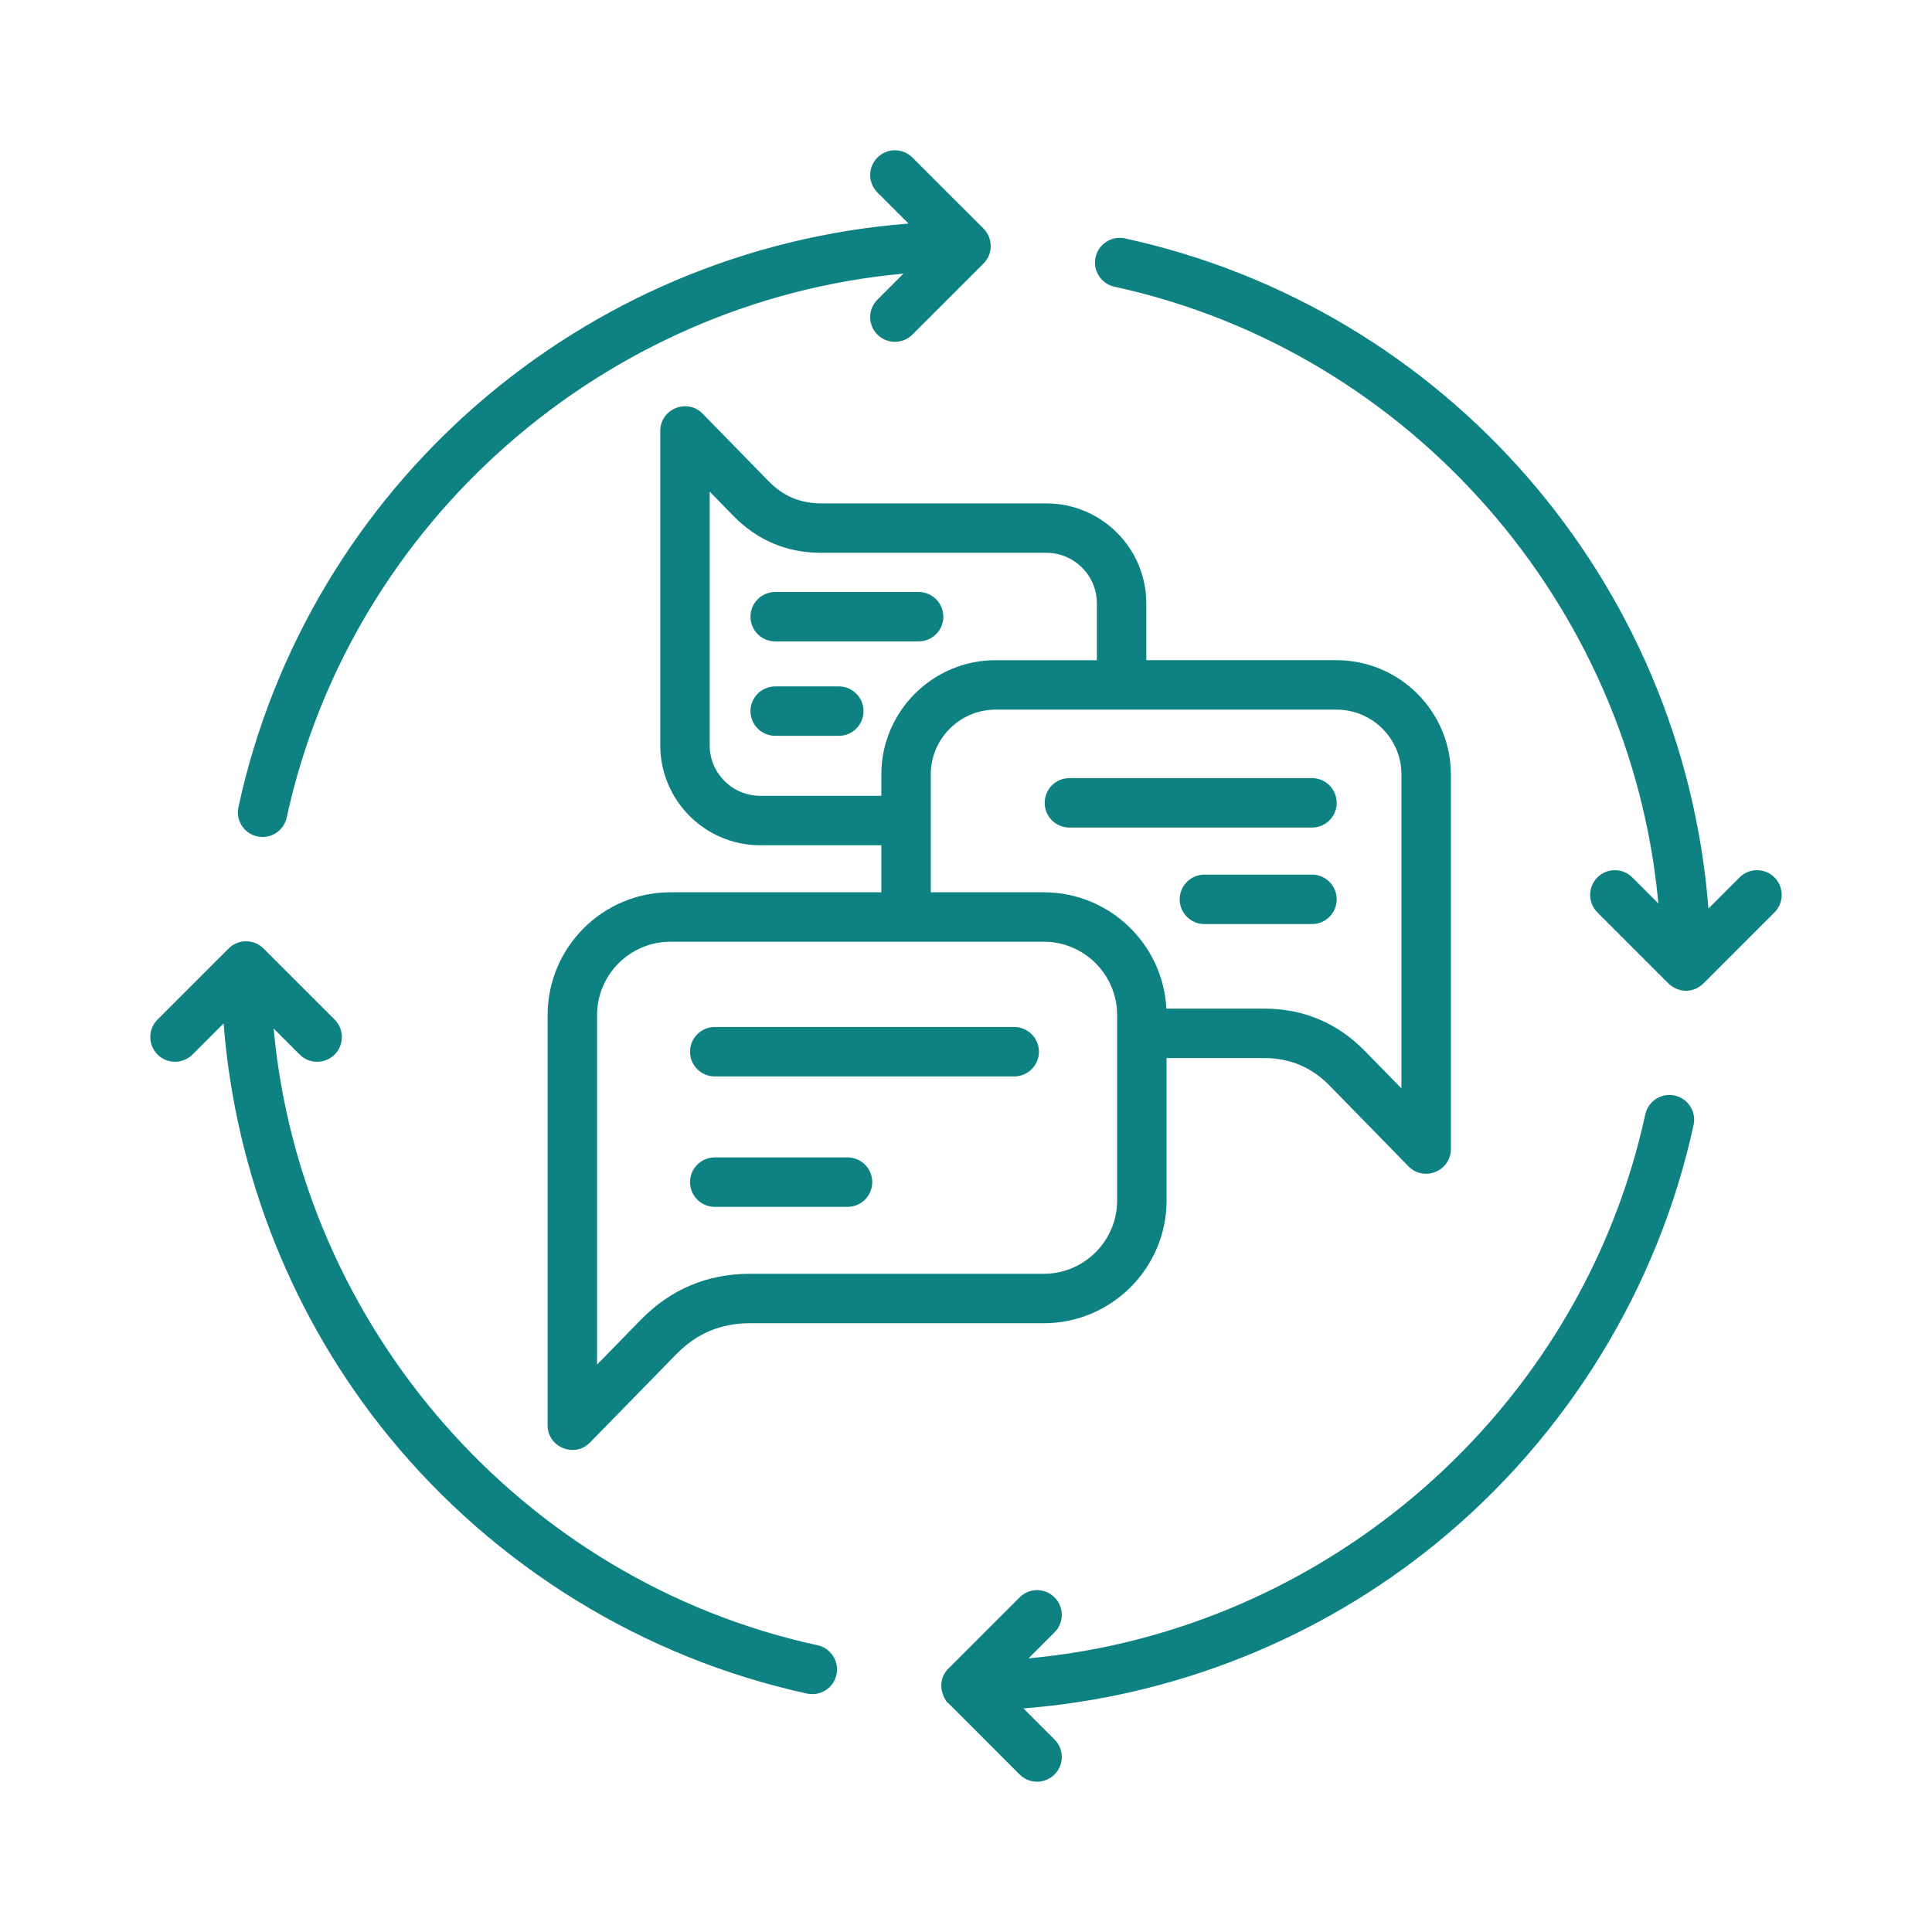 <svg fill="#0e8282"  id="Layer_1" enable-background="new 0 0 500 500" viewBox="0 0 500 500" xmlns="http://www.w3.org/2000/svg"><path clip-rule="evenodd" d="m219.345 299.538h-34.365c-3.532 0-6.401 2.858-6.401 6.395 0 3.532 2.869 6.401 6.401 6.401h34.364c3.537 0 6.395-2.869 6.395-6.401.001-3.537-2.857-6.395-6.394-6.395zm43.132-33.755h-77.497c-3.532 0-6.401 2.869-6.401 6.401s2.869 6.395 6.401 6.395h77.497c3.532 0 6.401-2.863 6.401-6.395-.001-3.532-2.869-6.401-6.401-6.401zm14.278-51.609h62.787c3.532 0 6.395-2.858 6.395-6.4 0-3.532-2.863-6.395-6.395-6.395h-62.787c-3.532 0-6.395 2.863-6.395 6.395 0 3.543 2.864 6.4 6.395 6.4zm62.787 12.176h-27.84c-3.537 0-6.401 2.869-6.401 6.401 0 3.537 2.863 6.395 6.401 6.395h27.84c3.532 0 6.395-2.858 6.395-6.395 0-3.533-2.863-6.401-6.395-6.401zm-138.919-60.355h37.109c3.532 0 6.401-2.852 6.401-6.395 0-3.532-2.868-6.395-6.401-6.395h-37.109c-3.532 0-6.401 2.863-6.401 6.395 0 3.542 2.869 6.395 6.401 6.395zm16.462 11.647h-16.463c-3.532 0-6.401 2.863-6.401 6.395s2.869 6.395 6.401 6.395h16.463c3.532 0 6.395-2.863 6.395-6.395s-2.863-6.395-6.395-6.395zm128.82 6.012c9.258 0 16.786 7.533 16.786 16.786v81.239l-9.388-9.614c-7.161-7.328-15.977-11.038-26.212-11.038h-25.225c-.879-16.743-14.78-30.105-31.738-30.105h-29.247v-30.482c0-9.253 7.533-16.786 16.786-16.786zm-56.791 79.05v47.964c0 10.466-8.52 18.986-18.986 18.986h-76.014c-11.049 0-20.55 4.001-28.266 11.901l-11.329 11.593v-90.443c0-10.461 8.519-18.986 18.986-18.986h96.623c10.467-.001 18.986 8.524 18.986 18.985zm-61.029-56.747h-31.355c-7.199 0-13.06-5.856-13.06-13.065v-65.65l6.12 6.255c6.207 6.358 13.858 9.571 22.739 9.571h58.263c7.209 0 13.071 5.861 13.071 13.071v14.721h-26.195c-16.311 0-29.582 13.27-29.582 29.582v5.515zm68.573-49.819v14.721h49.247c16.311 0 29.581 13.27 29.581 29.582v96.93c0 5.765-7.013 8.525-10.968 4.481l-20.371-20.846c-4.724-4.831-10.305-7.182-17.056-7.182h-25.181v36.845c0 17.519-14.262 31.782-31.782 31.782h-76.014c-7.576 0-13.825 2.637-19.115 8.045l-22.308 22.825c-4.008 4.09-10.968 1.242-10.968-4.47v-106.147c0-17.525 14.257-31.782 31.781-31.782h54.58v-12.17h-31.354c-14.252 0-25.85-11.599-25.85-25.861v-81.357c0-5.715 6.963-8.564 10.968-4.465l17.093 17.492c3.764 3.845 8.207 5.716 13.589 5.716h58.263c14.261 0 25.865 11.599 25.865 25.861zm136.746 127.38c-3.456-.744-6.859 1.445-7.608 4.896-16.678 76.682-82.425 133.7-159.609 140.763l6.73-6.735c2.502-2.502 2.502-6.546 0-9.043-2.497-2.502-6.552-2.502-9.048 0l-18.511 18.511c0 .006 0 .006-.006.006 0 .011 0 .011-.011.011-3.714 3.94-.389 8.773.011 8.773l18.517 18.528c2.497 2.497 6.546 2.51 9.048 0 2.502-2.497 2.502-6.541 0-9.043l-8.051-8.051c38.991-3.036 76.451-17.94 106.836-42.717 33.745-27.516 57.395-65.974 66.599-108.281.749-3.455-1.446-6.868-4.897-7.618zm-221.824 142.273c3.456.755 5.645 4.152 4.896 7.608-.756 3.496-4.165 5.62-7.608 4.896-42.313-9.199-80.765-32.855-108.292-66.599-24.777-30.38-39.676-67.85-42.706-106.83l-8.05 8.05c-2.502 2.497-6.552 2.497-9.054 0-2.496-2.502-2.496-6.551 0-9.053l18.393-18.387c2.48-2.479 6.465-2.499 8.983-.075l.006.016h.011c0 .011 0 .011.005.011v.006l.016.011c0 .005.011.005.011.016.011.005.016.005.016.016l18.398 18.387c2.502 2.502 2.502 6.551 0 9.053-2.496 2.497-6.551 2.497-9.048 0l-6.74-6.74c7.063 77.184 64.086 142.941 140.763 159.614zm247.658-198.713c2.491 2.497 2.491 6.552 0 9.048l-18.382 18.382c-.049.043-.103.092-.146.14-.005 0-.005.006-.005.006s0 0-.011 0c-.561.539-1.202.949-1.887 1.24-3.957 1.677-6.89-1.246-6.891-1.246 0 0 0-.011-.006-.011l-18.511-18.511c-2.497-2.497-2.497-6.552 0-9.048 2.502-2.496 6.551-2.496 9.043 0l6.74 6.74c-7.064-77.184-64.086-142.942-140.769-159.615-3.451-.749-5.635-4.163-4.885-7.608.75-3.456 4.158-5.651 7.608-4.896 83.021 18.111 144.398 88.772 151.003 173.429l8.05-8.051c2.498-2.496 6.547-2.496 9.049.001zm-397.529-18.22c18.037-83 88.831-144.411 173.424-150.998l-8.056-8.051c-2.497-2.502-2.497-6.541 0-9.043 2.502-2.497 6.551-2.497 9.053 0l18.441 18.43v.011l.016.016h.011c1.769 1.852 2.279 4.527 1.326 6.875-.307.749-.76 1.45-1.364 2.065 0 .006-.006.006-.006.016h-.011c0 .005 0 .005-.006.005 0 .011-.011.011-.011.022l-18.398 18.387c-2.502 2.502-6.551 2.502-9.053 0-2.497-2.497-2.497-6.541 0-9.043l6.74-6.735c-77.184 7.064-142.931 64.081-159.615 140.763-.757 3.489-4.154 5.617-7.608 4.896-3.449-.747-5.643-4.16-4.883-7.616z" fill-rule="evenodd"/></svg>